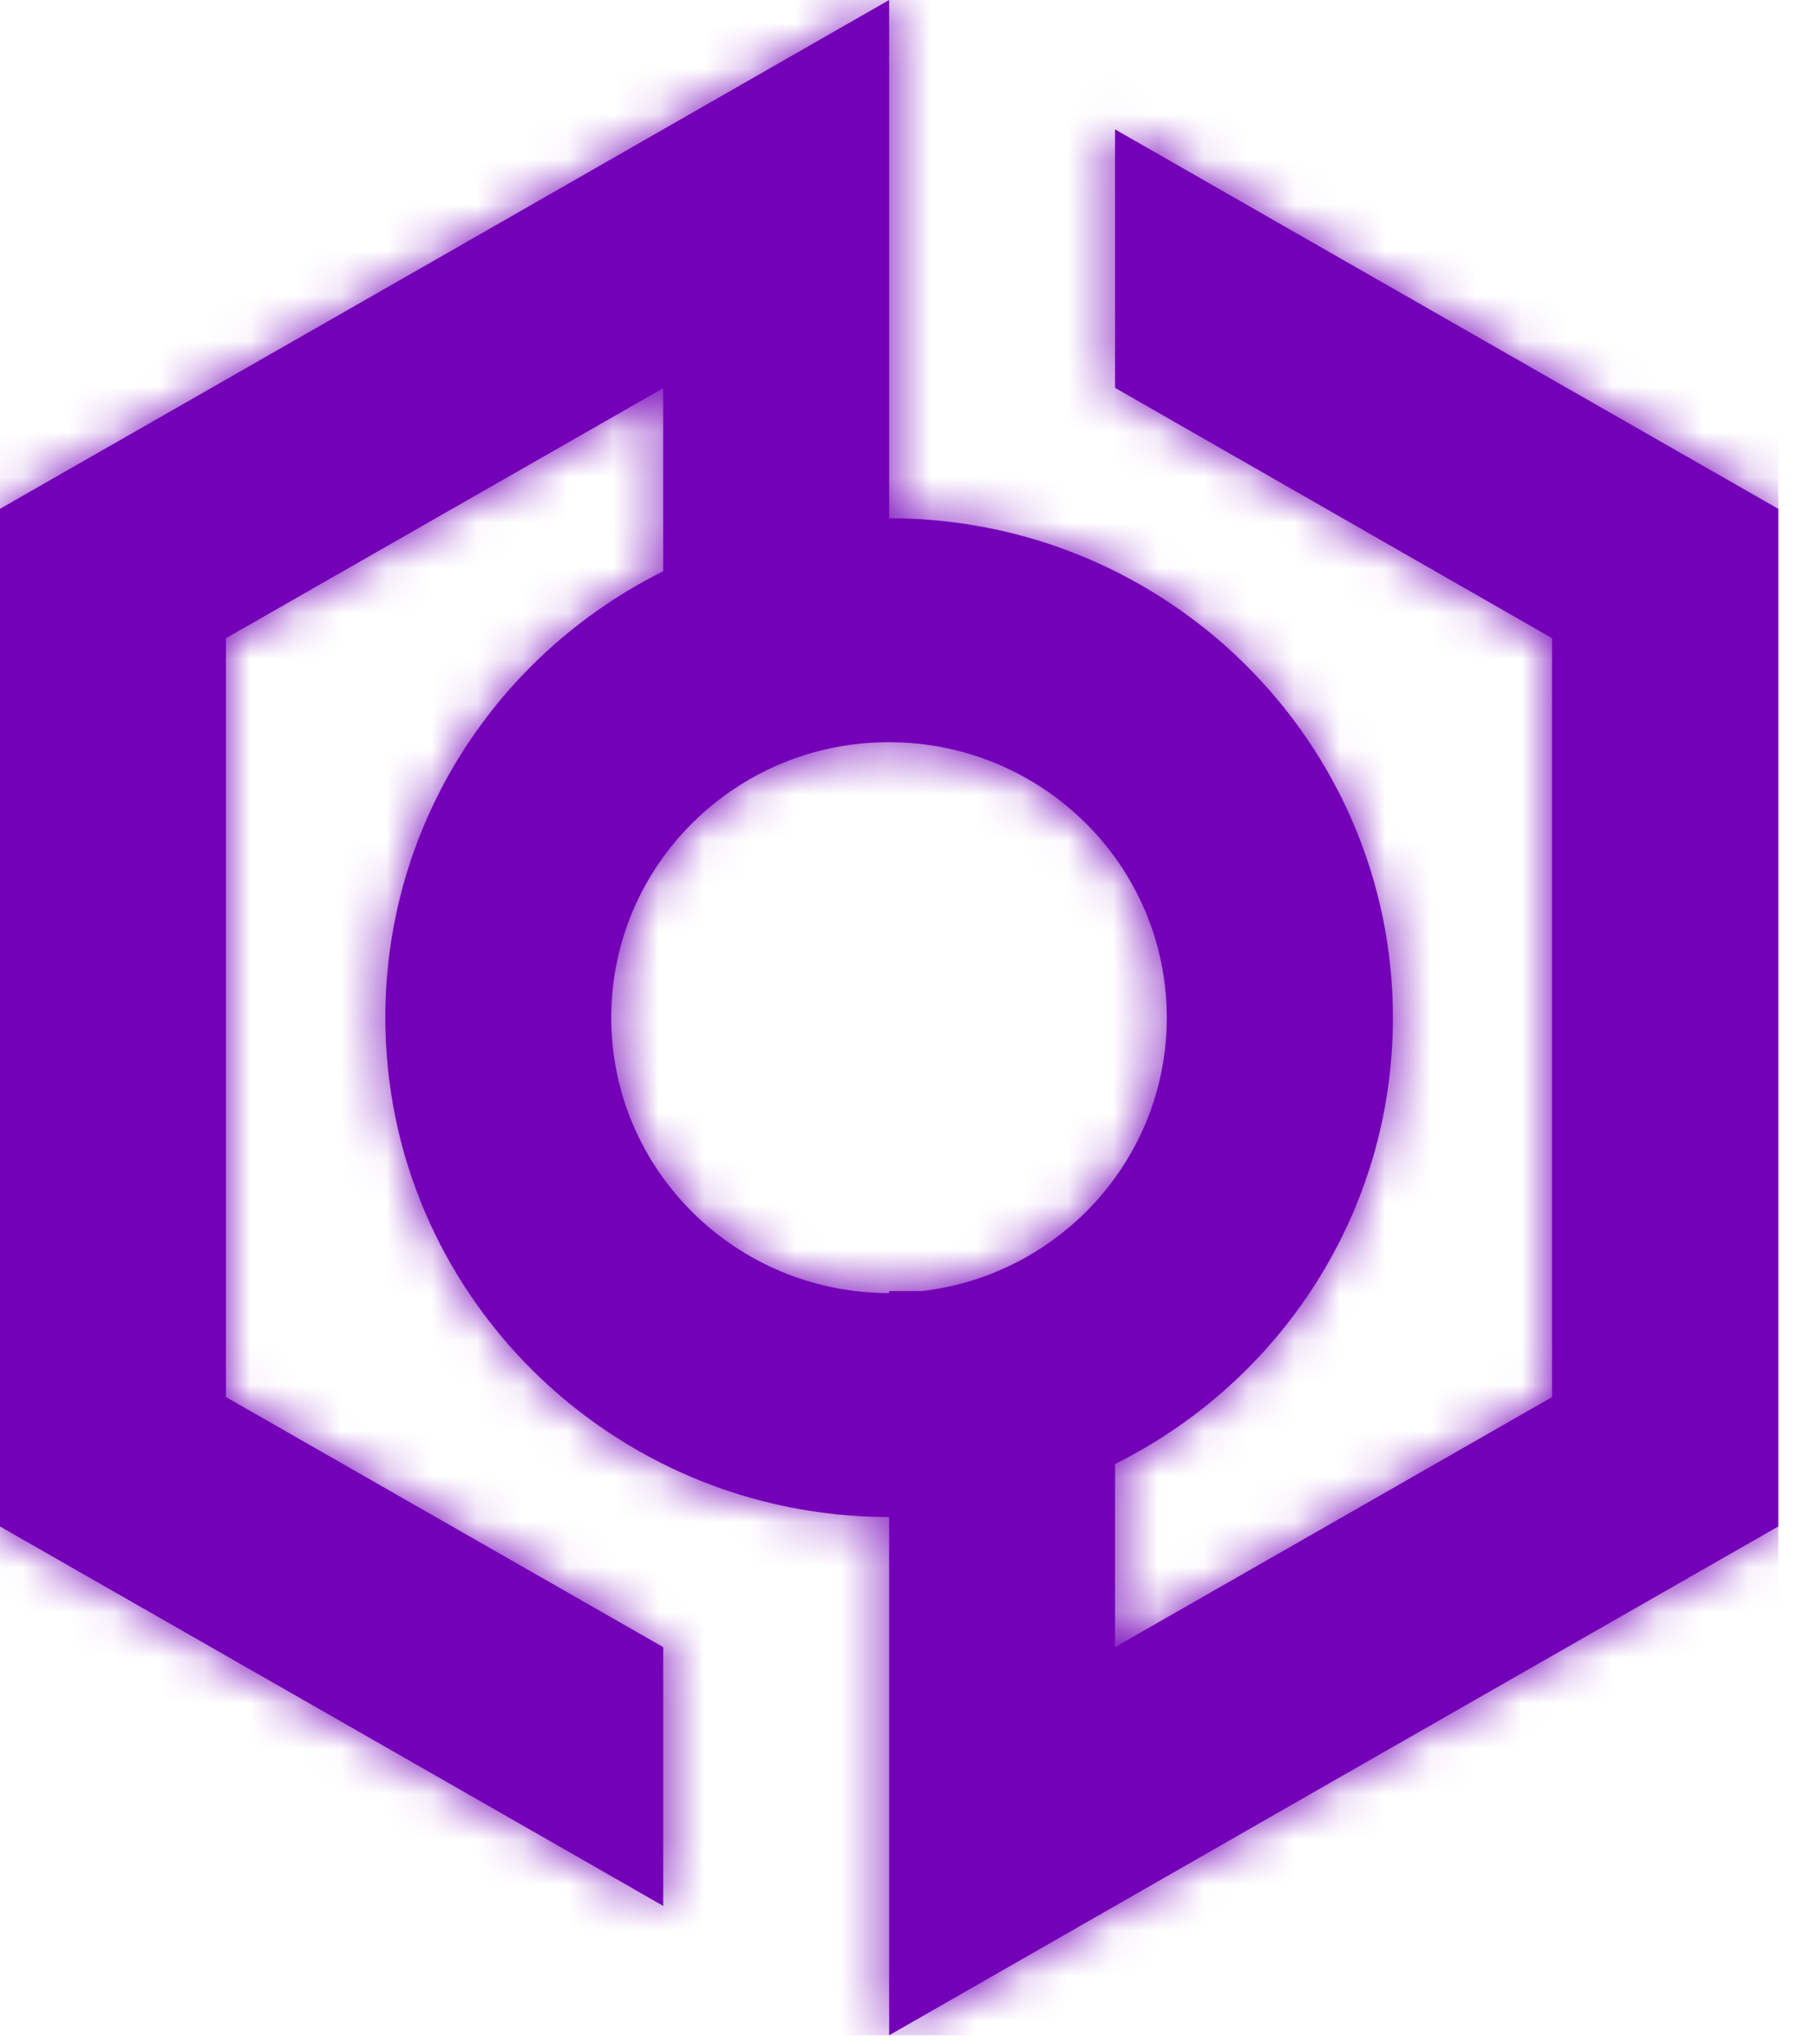 <?xml version="1.0" encoding="UTF-8"?>
<svg data-bbox="0 0 39.147 44.8" xmlns="http://www.w3.org/2000/svg" viewBox="0 0 40 45" height="45" width="40" data-type="color">
    <g>
        <path fill="#7400B8" d="M19.574 28.419h.724c3.034-.356 5.388-2.914 5.388-6.019 0-3.346-2.736-6.063-6.118-6.063s-6.112 2.717-6.112 6.063 2.736 6.063 6.118 6.063zm4.973-25.571 4.813 2.755 9.787 5.597v22.4l-9.786 5.597-9.787 5.603V33.392c-6.123 0-11.091-4.924-11.091-10.992 0-4.3 2.486-8.018 6.117-9.825V8.544l-9.626 5.504v16.704l9.626 5.504v5.696l-4.813-2.755L0 33.6V11.2l9.787-5.597L19.574 0v11.408c6.123 0 11.09 4.924 11.09 10.992 0 4.3-2.486 8.018-6.117 9.825v4.031l9.621-5.504V14.048l-9.62-5.51z" data-color="1"/>
        <mask height="45" width="40" y="0" x="0" maskUnits="userSpaceOnUse" style="mask-type:luminance" id="49a4493a-9269-415b-83ff-ad3549043e93" fill="none">
            <path fill="#ffffff" d="M19.574 28.419h.724c3.034-.356 5.388-2.914 5.388-6.019 0-3.346-2.736-6.063-6.118-6.063s-6.112 2.717-6.112 6.063 2.736 6.063 6.118 6.063zm4.973-25.571 4.813 2.755 9.787 5.597v22.4l-9.786 5.597-9.787 5.603V33.392c-6.123 0-11.091-4.924-11.091-10.992 0-4.3 2.486-8.018 6.117-9.825V8.544l-9.626 5.504v16.704l9.626 5.504v5.696l-4.813-2.755L0 33.6V11.2l9.787-5.597L19.574 0v11.408c6.123 0 11.09 4.924 11.09 10.992 0 4.3-2.486 8.018-6.117 9.825v4.031l9.621-5.504V14.048l-9.62-5.51z"/>
        </mask>
        <g mask="url(#49a4493a-9269-415b-83ff-ad3549043e93)">
            <path fill="#7400B8" d="M39.147 0H0v44.8h39.147z" data-color="1"/>
        </g>
    </g>
</svg>
